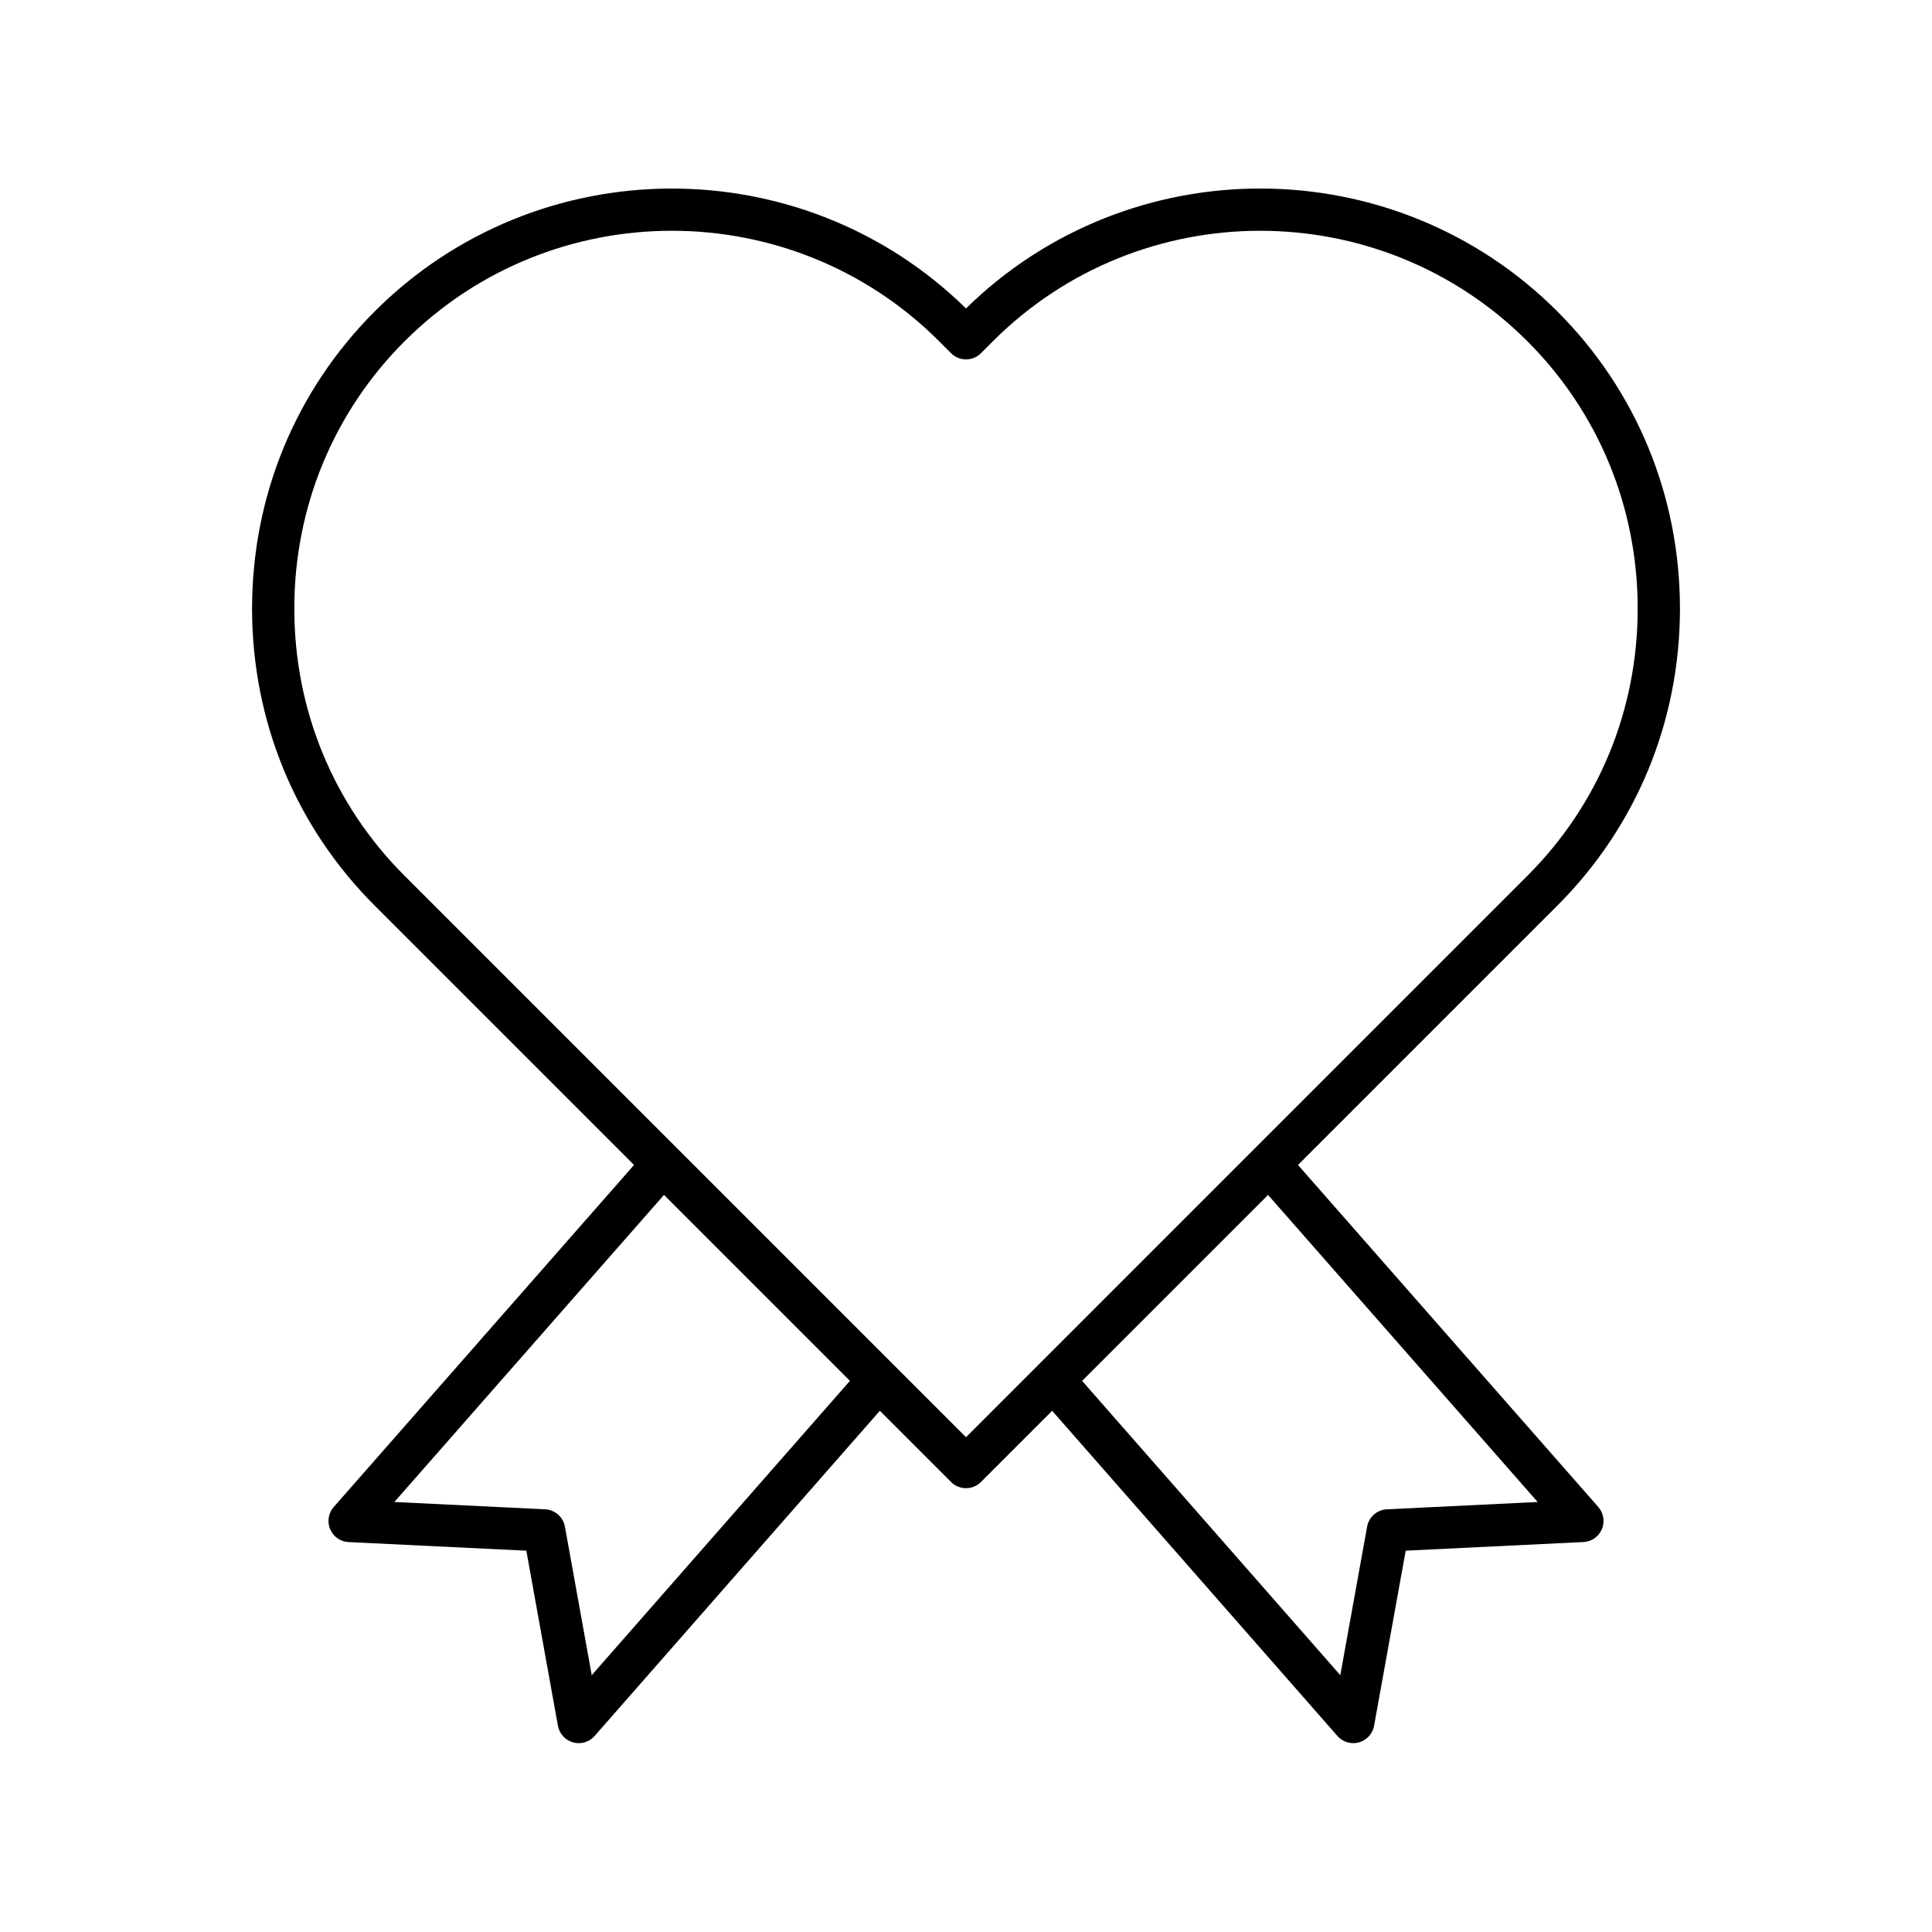 <?xml version="1.0" encoding="UTF-8"?>
<!-- Uploaded to: SVG Repo, www.svgrepo.com, Generator: SVG Repo Mixer Tools -->
<svg fill="#000000" width="800px" height="800px" version="1.1" viewBox="144 144 512 512" xmlns="http://www.w3.org/2000/svg">
 <path d="m243.29 383.99 68.738 68.738-79.586 90.648c-1.418 1.617-1.785 3.902-0.949 5.883 0.84 1.98 2.734 3.301 4.883 3.406l47.105 2.285 8.379 46.402c0.379 2.117 1.941 3.828 4.012 4.402 0.496 0.137 0.996 0.203 1.496 0.203 1.59 0 3.129-0.68 4.211-1.906l75.594-86.18 18.871 18.871c1.094 1.094 2.527 1.641 3.961 1.641s2.863-0.547 3.957-1.641l18.871-18.871 75.594 86.172c1.078 1.23 2.621 1.906 4.211 1.906 0.5 0 1.004-0.066 1.496-0.203 2.07-0.574 3.629-2.285 4.012-4.402l8.379-46.402 47.105-2.285c2.148-0.105 4.047-1.426 4.883-3.406 0.836-1.98 0.469-4.266-0.949-5.883l-79.586-90.641 68.734-68.734c20.953-20.926 32.492-48.879 32.492-78.711 0-29.832-11.539-57.801-32.492-78.754-43.156-43.156-113.22-43.418-156.71-0.793-43.488-42.617-113.55-42.355-156.71 0.797-20.949 20.953-32.492 48.922-32.492 78.754 0 29.832 11.543 57.781 32.492 78.703zm57.527 203.95-7.106-39.359c-0.461-2.562-2.633-4.473-5.238-4.598l-39.961-1.941 71.453-81.379 49.277 49.277zm250.68-45.898-39.961 1.941c-2.606 0.125-4.773 2.035-5.238 4.598l-7.106 39.359-68.422-77.996 49.277-49.277zm-300.29-307.59c19.531-19.531 45.188-29.297 70.844-29.297s51.309 9.762 70.844 29.297l3.152 3.152c2.188 2.188 5.731 2.188 7.914 0l3.152-3.152c39.062-39.059 102.62-39.059 141.68 0 18.836 18.84 29.211 43.996 29.211 70.836 0 26.836-10.371 51.977-29.207 70.781 0 0.004-0.004 0.004-0.004 0.004l-148.79 148.8-148.8-148.8c-18.836-18.805-29.207-43.945-29.207-70.781-0.004-26.844 10.375-52 29.207-70.84z"/>
</svg>